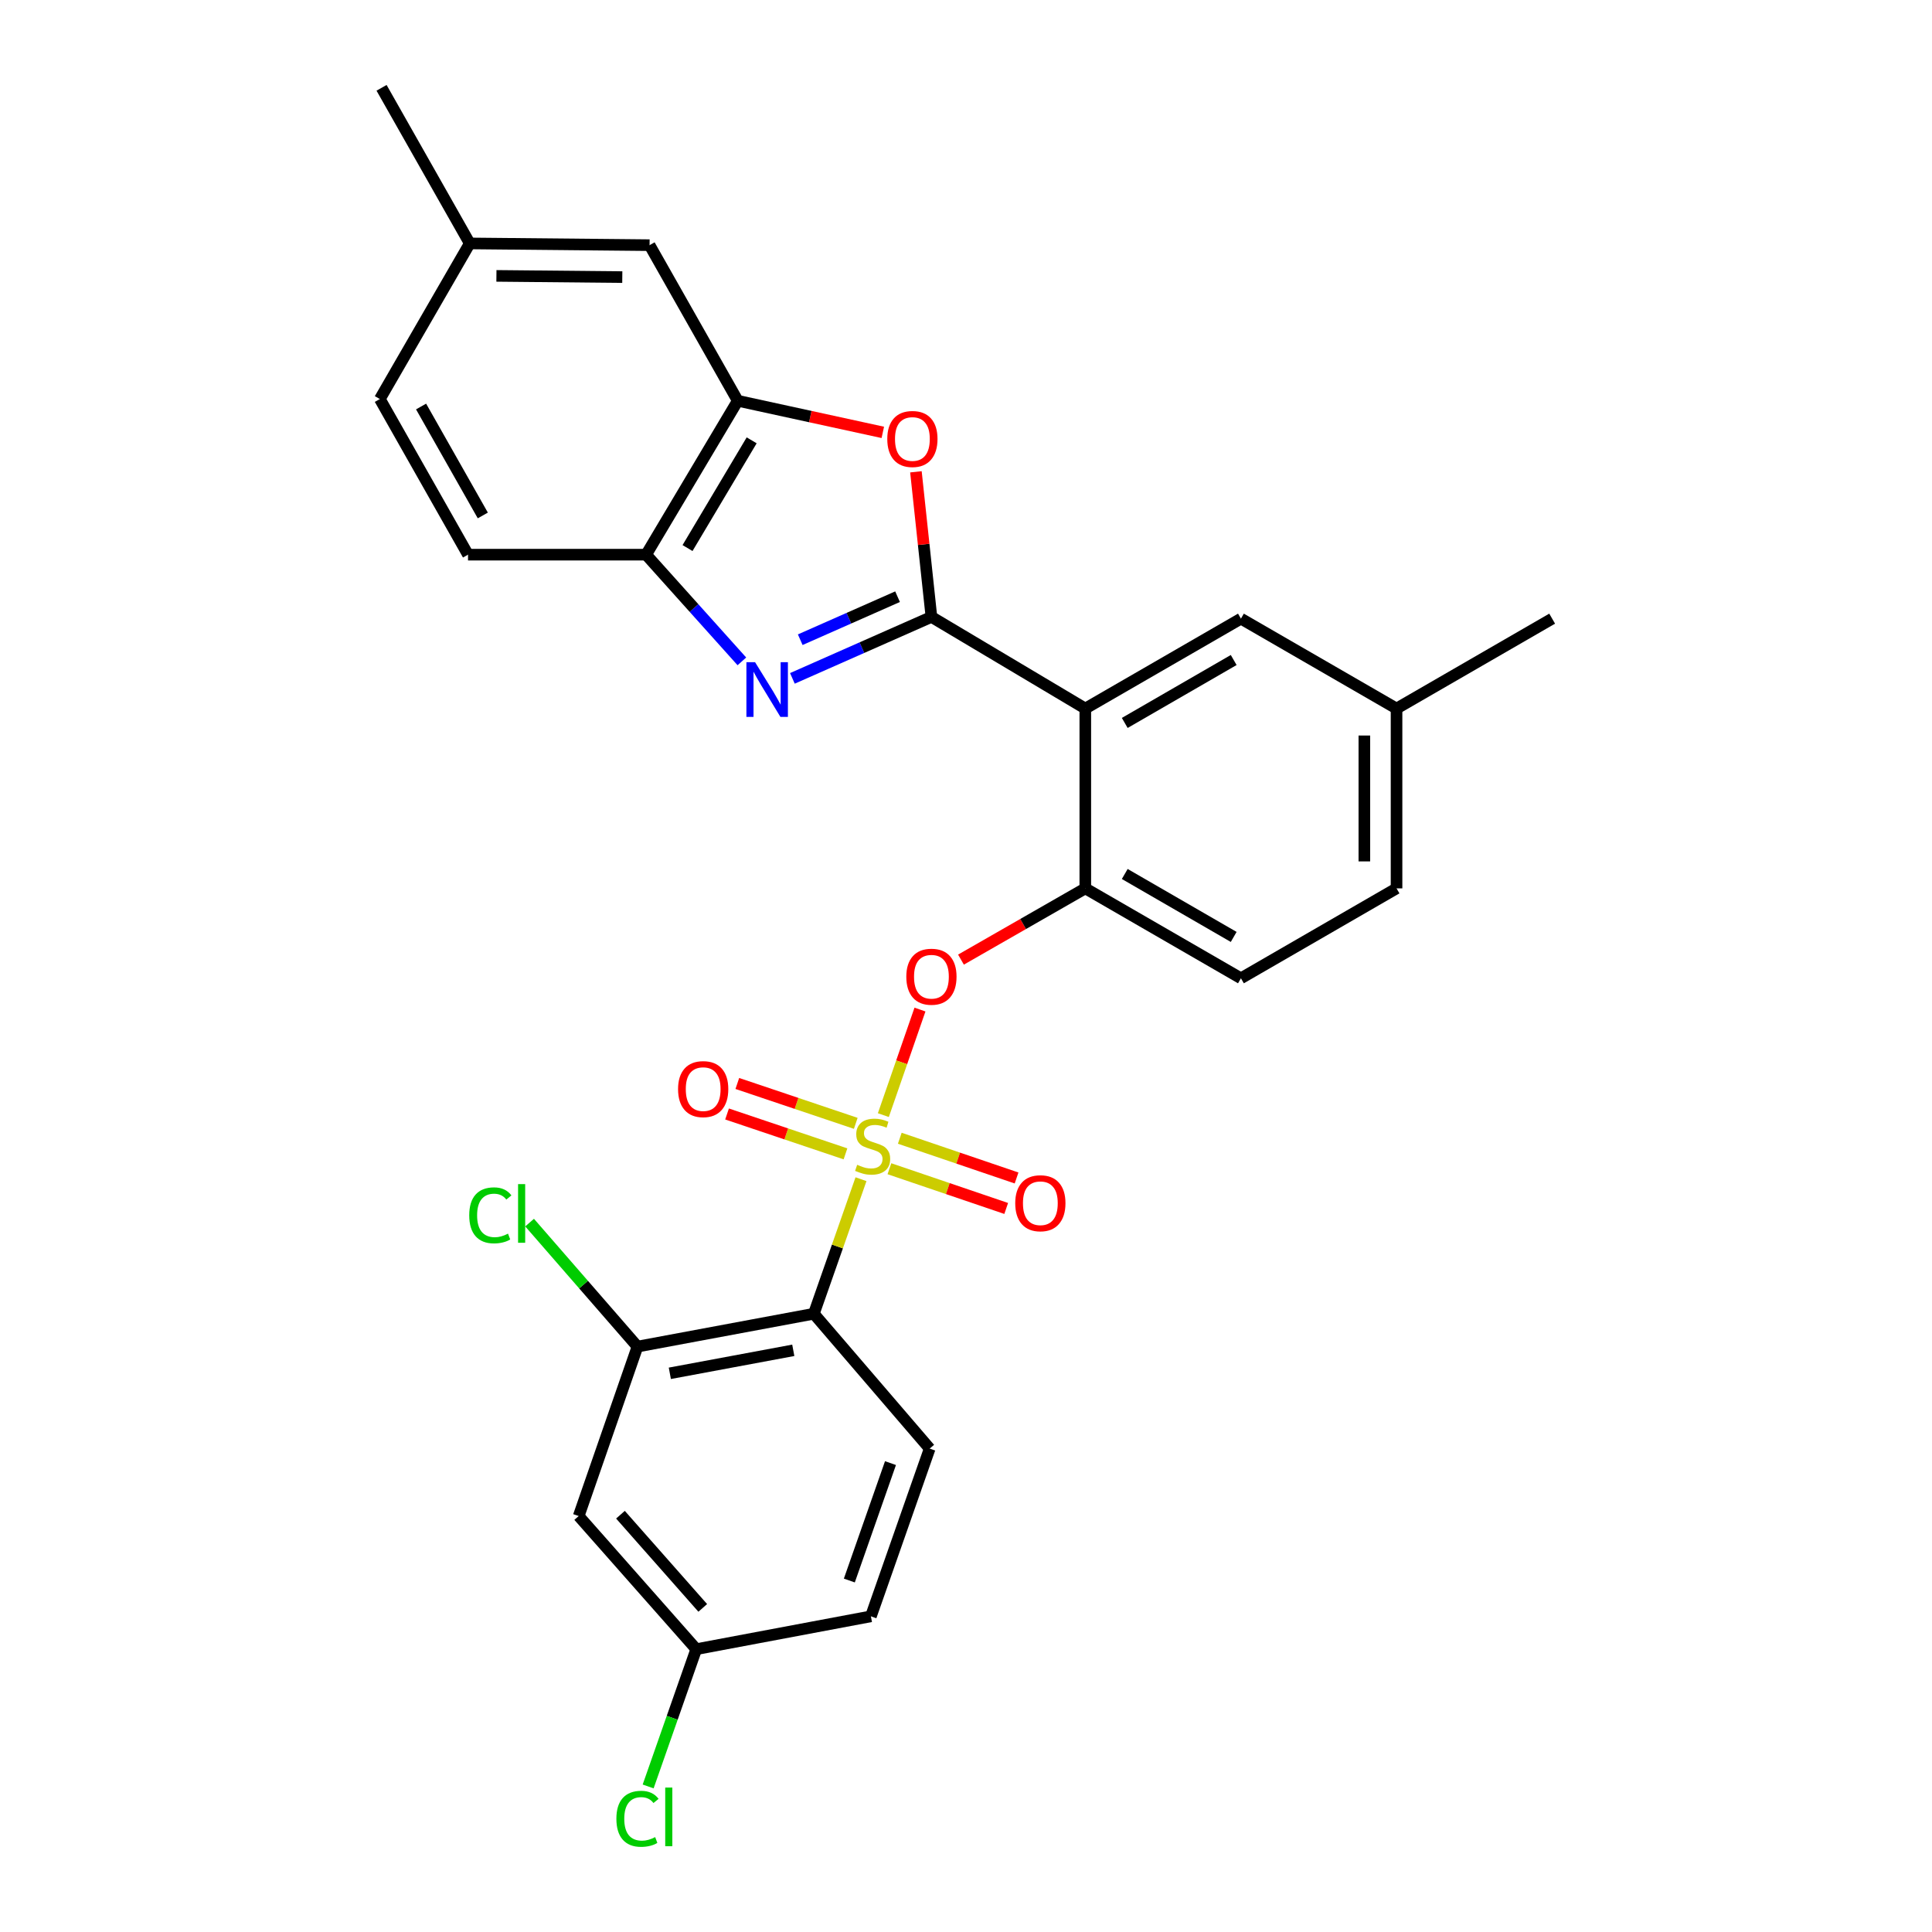 <?xml version='1.0' encoding='iso-8859-1'?>
<svg version='1.1' baseProfile='full'
              xmlns='http://www.w3.org/2000/svg'
                      xmlns:rdkit='http://www.rdkit.org/xml'
                      xmlns:xlink='http://www.w3.org/1999/xlink'
                  xml:space='preserve'
width='1000px' height='1000px' viewBox='0 0 1000 1000'>
<!-- END OF HEADER -->
<rect style='opacity:1.0;fill:#FFFFFF;stroke:none' width='1000' height='1000' x='0' y='0'> </rect>
<path class='bond-0' d='M 476.178,522.545 L 466.699,549.865' style='fill:none;fill-rule:evenodd;stroke:#FF0000;stroke-width:6px;stroke-linecap:butt;stroke-linejoin:miter;stroke-opacity:1' />
<path class='bond-0' d='M 466.699,549.865 L 457.221,577.185' style='fill:none;fill-rule:evenodd;stroke:#CCCC00;stroke-width:6px;stroke-linecap:butt;stroke-linejoin:miter;stroke-opacity:1' />
<path class='bond-1' d='M 497.399,496.699 L 529.575,478.261' style='fill:none;fill-rule:evenodd;stroke:#FF0000;stroke-width:6px;stroke-linecap:butt;stroke-linejoin:miter;stroke-opacity:1' />
<path class='bond-1' d='M 529.575,478.261 L 561.751,459.822' style='fill:none;fill-rule:evenodd;stroke:#000000;stroke-width:6px;stroke-linecap:butt;stroke-linejoin:miter;stroke-opacity:1' />
<path class='bond-2' d='M 421.243,679.986 L 329.959,696.993' style='fill:none;fill-rule:evenodd;stroke:#000000;stroke-width:6px;stroke-linecap:butt;stroke-linejoin:miter;stroke-opacity:1' />
<path class='bond-2' d='M 410.602,698.919 L 346.704,710.824' style='fill:none;fill-rule:evenodd;stroke:#000000;stroke-width:6px;stroke-linecap:butt;stroke-linejoin:miter;stroke-opacity:1' />
<path class='bond-3' d='M 421.243,679.986 L 481.206,749.791' style='fill:none;fill-rule:evenodd;stroke:#000000;stroke-width:6px;stroke-linecap:butt;stroke-linejoin:miter;stroke-opacity:1' />
<path class='bond-4' d='M 421.243,679.986 L 433.447,645.17' style='fill:none;fill-rule:evenodd;stroke:#000000;stroke-width:6px;stroke-linecap:butt;stroke-linejoin:miter;stroke-opacity:1' />
<path class='bond-4' d='M 433.447,645.17 L 445.651,610.354' style='fill:none;fill-rule:evenodd;stroke:#CCCC00;stroke-width:6px;stroke-linecap:butt;stroke-linejoin:miter;stroke-opacity:1' />
<path class='bond-5' d='M 460.362,604.931 L 490.586,615.213' style='fill:none;fill-rule:evenodd;stroke:#CCCC00;stroke-width:6px;stroke-linecap:butt;stroke-linejoin:miter;stroke-opacity:1' />
<path class='bond-5' d='M 490.586,615.213 L 520.81,625.495' style='fill:none;fill-rule:evenodd;stroke:#FF0000;stroke-width:6px;stroke-linecap:butt;stroke-linejoin:miter;stroke-opacity:1' />
<path class='bond-5' d='M 465.729,589.155 L 495.953,599.437' style='fill:none;fill-rule:evenodd;stroke:#CCCC00;stroke-width:6px;stroke-linecap:butt;stroke-linejoin:miter;stroke-opacity:1' />
<path class='bond-5' d='M 495.953,599.437 L 526.177,609.718' style='fill:none;fill-rule:evenodd;stroke:#FF0000;stroke-width:6px;stroke-linecap:butt;stroke-linejoin:miter;stroke-opacity:1' />
<path class='bond-6' d='M 442.939,581.441 L 412.287,571.12' style='fill:none;fill-rule:evenodd;stroke:#CCCC00;stroke-width:6px;stroke-linecap:butt;stroke-linejoin:miter;stroke-opacity:1' />
<path class='bond-6' d='M 412.287,571.12 L 381.636,560.8' style='fill:none;fill-rule:evenodd;stroke:#FF0000;stroke-width:6px;stroke-linecap:butt;stroke-linejoin:miter;stroke-opacity:1' />
<path class='bond-6' d='M 437.621,597.234 L 406.969,586.913' style='fill:none;fill-rule:evenodd;stroke:#CCCC00;stroke-width:6px;stroke-linecap:butt;stroke-linejoin:miter;stroke-opacity:1' />
<path class='bond-6' d='M 406.969,586.913 L 376.318,576.593' style='fill:none;fill-rule:evenodd;stroke:#FF0000;stroke-width:6px;stroke-linecap:butt;stroke-linejoin:miter;stroke-opacity:1' />
<path class='bond-7' d='M 329.959,696.993 L 299.528,784.703' style='fill:none;fill-rule:evenodd;stroke:#000000;stroke-width:6px;stroke-linecap:butt;stroke-linejoin:miter;stroke-opacity:1' />
<path class='bond-8' d='M 329.959,696.993 L 302.039,664.904' style='fill:none;fill-rule:evenodd;stroke:#000000;stroke-width:6px;stroke-linecap:butt;stroke-linejoin:miter;stroke-opacity:1' />
<path class='bond-8' d='M 302.039,664.904 L 274.119,632.816' style='fill:none;fill-rule:evenodd;stroke:#00CC00;stroke-width:6px;stroke-linecap:butt;stroke-linejoin:miter;stroke-opacity:1' />
<path class='bond-9' d='M 383.994,342.322 L 359.213,314.709' style='fill:none;fill-rule:evenodd;stroke:#0000FF;stroke-width:6px;stroke-linecap:butt;stroke-linejoin:miter;stroke-opacity:1' />
<path class='bond-9' d='M 359.213,314.709 L 334.431,287.097' style='fill:none;fill-rule:evenodd;stroke:#000000;stroke-width:6px;stroke-linecap:butt;stroke-linejoin:miter;stroke-opacity:1' />
<path class='bond-10' d='M 410.143,351.126 L 446.124,335.22' style='fill:none;fill-rule:evenodd;stroke:#0000FF;stroke-width:6px;stroke-linecap:butt;stroke-linejoin:miter;stroke-opacity:1' />
<path class='bond-10' d='M 446.124,335.22 L 482.104,319.314' style='fill:none;fill-rule:evenodd;stroke:#000000;stroke-width:6px;stroke-linecap:butt;stroke-linejoin:miter;stroke-opacity:1' />
<path class='bond-10' d='M 414.2,331.113 L 439.386,319.979' style='fill:none;fill-rule:evenodd;stroke:#0000FF;stroke-width:6px;stroke-linecap:butt;stroke-linejoin:miter;stroke-opacity:1' />
<path class='bond-10' d='M 439.386,319.979 L 464.572,308.845' style='fill:none;fill-rule:evenodd;stroke:#000000;stroke-width:6px;stroke-linecap:butt;stroke-linejoin:miter;stroke-opacity:1' />
<path class='bond-11' d='M 482.104,319.314 L 478.092,281.762' style='fill:none;fill-rule:evenodd;stroke:#000000;stroke-width:6px;stroke-linecap:butt;stroke-linejoin:miter;stroke-opacity:1' />
<path class='bond-11' d='M 478.092,281.762 L 474.079,244.21' style='fill:none;fill-rule:evenodd;stroke:#FF0000;stroke-width:6px;stroke-linecap:butt;stroke-linejoin:miter;stroke-opacity:1' />
<path class='bond-12' d='M 482.104,319.314 L 561.751,366.743' style='fill:none;fill-rule:evenodd;stroke:#000000;stroke-width:6px;stroke-linecap:butt;stroke-linejoin:miter;stroke-opacity:1' />
<path class='bond-13' d='M 456.941,223.797 L 419.4,215.619' style='fill:none;fill-rule:evenodd;stroke:#FF0000;stroke-width:6px;stroke-linecap:butt;stroke-linejoin:miter;stroke-opacity:1' />
<path class='bond-13' d='M 419.4,215.619 L 381.859,207.441' style='fill:none;fill-rule:evenodd;stroke:#000000;stroke-width:6px;stroke-linecap:butt;stroke-linejoin:miter;stroke-opacity:1' />
<path class='bond-14' d='M 334.431,287.097 L 381.859,207.441' style='fill:none;fill-rule:evenodd;stroke:#000000;stroke-width:6px;stroke-linecap:butt;stroke-linejoin:miter;stroke-opacity:1' />
<path class='bond-14' d='M 355.863,283.674 L 389.063,227.915' style='fill:none;fill-rule:evenodd;stroke:#000000;stroke-width:6px;stroke-linecap:butt;stroke-linejoin:miter;stroke-opacity:1' />
<path class='bond-15' d='M 334.431,287.097 L 242.249,287.097' style='fill:none;fill-rule:evenodd;stroke:#000000;stroke-width:6px;stroke-linecap:butt;stroke-linejoin:miter;stroke-opacity:1' />
<path class='bond-16' d='M 381.859,207.441 L 336.217,126.897' style='fill:none;fill-rule:evenodd;stroke:#000000;stroke-width:6px;stroke-linecap:butt;stroke-linejoin:miter;stroke-opacity:1' />
<path class='bond-17' d='M 336.217,126.897 L 243.147,125.999' style='fill:none;fill-rule:evenodd;stroke:#000000;stroke-width:6px;stroke-linecap:butt;stroke-linejoin:miter;stroke-opacity:1' />
<path class='bond-17' d='M 322.096,143.426 L 256.947,142.797' style='fill:none;fill-rule:evenodd;stroke:#000000;stroke-width:6px;stroke-linecap:butt;stroke-linejoin:miter;stroke-opacity:1' />
<path class='bond-18' d='M 243.147,125.999 L 197.496,45.455' style='fill:none;fill-rule:evenodd;stroke:#000000;stroke-width:6px;stroke-linecap:butt;stroke-linejoin:miter;stroke-opacity:1' />
<path class='bond-19' d='M 243.147,125.999 L 196.607,206.543' style='fill:none;fill-rule:evenodd;stroke:#000000;stroke-width:6px;stroke-linecap:butt;stroke-linejoin:miter;stroke-opacity:1' />
<path class='bond-20' d='M 196.607,206.543 L 242.249,287.097' style='fill:none;fill-rule:evenodd;stroke:#000000;stroke-width:6px;stroke-linecap:butt;stroke-linejoin:miter;stroke-opacity:1' />
<path class='bond-20' d='M 217.952,210.411 L 249.902,266.799' style='fill:none;fill-rule:evenodd;stroke:#000000;stroke-width:6px;stroke-linecap:butt;stroke-linejoin:miter;stroke-opacity:1' />
<path class='bond-21' d='M 722.848,366.743 L 722.848,459.822' style='fill:none;fill-rule:evenodd;stroke:#000000;stroke-width:6px;stroke-linecap:butt;stroke-linejoin:miter;stroke-opacity:1' />
<path class='bond-21' d='M 706.184,380.705 L 706.184,445.86' style='fill:none;fill-rule:evenodd;stroke:#000000;stroke-width:6px;stroke-linecap:butt;stroke-linejoin:miter;stroke-opacity:1' />
<path class='bond-22' d='M 722.848,366.743 L 642.304,320.212' style='fill:none;fill-rule:evenodd;stroke:#000000;stroke-width:6px;stroke-linecap:butt;stroke-linejoin:miter;stroke-opacity:1' />
<path class='bond-23' d='M 722.848,366.743 L 803.393,320.212' style='fill:none;fill-rule:evenodd;stroke:#000000;stroke-width:6px;stroke-linecap:butt;stroke-linejoin:miter;stroke-opacity:1' />
<path class='bond-24' d='M 722.848,459.822 L 642.304,506.362' style='fill:none;fill-rule:evenodd;stroke:#000000;stroke-width:6px;stroke-linecap:butt;stroke-linejoin:miter;stroke-opacity:1' />
<path class='bond-25' d='M 642.304,506.362 L 561.751,459.822' style='fill:none;fill-rule:evenodd;stroke:#000000;stroke-width:6px;stroke-linecap:butt;stroke-linejoin:miter;stroke-opacity:1' />
<path class='bond-25' d='M 638.558,484.952 L 582.17,452.374' style='fill:none;fill-rule:evenodd;stroke:#000000;stroke-width:6px;stroke-linecap:butt;stroke-linejoin:miter;stroke-opacity:1' />
<path class='bond-26' d='M 561.751,459.822 L 561.751,366.743' style='fill:none;fill-rule:evenodd;stroke:#000000;stroke-width:6px;stroke-linecap:butt;stroke-linejoin:miter;stroke-opacity:1' />
<path class='bond-27' d='M 561.751,366.743 L 642.304,320.212' style='fill:none;fill-rule:evenodd;stroke:#000000;stroke-width:6px;stroke-linecap:butt;stroke-linejoin:miter;stroke-opacity:1' />
<path class='bond-27' d='M 582.169,374.193 L 638.556,341.622' style='fill:none;fill-rule:evenodd;stroke:#000000;stroke-width:6px;stroke-linecap:butt;stroke-linejoin:miter;stroke-opacity:1' />
<path class='bond-28' d='M 481.206,749.791 L 450.775,836.612' style='fill:none;fill-rule:evenodd;stroke:#000000;stroke-width:6px;stroke-linecap:butt;stroke-linejoin:miter;stroke-opacity:1' />
<path class='bond-28' d='M 460.915,757.302 L 439.614,818.077' style='fill:none;fill-rule:evenodd;stroke:#000000;stroke-width:6px;stroke-linecap:butt;stroke-linejoin:miter;stroke-opacity:1' />
<path class='bond-29' d='M 299.528,784.703 L 360.381,853.61' style='fill:none;fill-rule:evenodd;stroke:#000000;stroke-width:6px;stroke-linecap:butt;stroke-linejoin:miter;stroke-opacity:1' />
<path class='bond-29' d='M 321.147,784.008 L 363.744,832.243' style='fill:none;fill-rule:evenodd;stroke:#000000;stroke-width:6px;stroke-linecap:butt;stroke-linejoin:miter;stroke-opacity:1' />
<path class='bond-30' d='M 360.381,853.61 L 347.931,889.136' style='fill:none;fill-rule:evenodd;stroke:#000000;stroke-width:6px;stroke-linecap:butt;stroke-linejoin:miter;stroke-opacity:1' />
<path class='bond-30' d='M 347.931,889.136 L 335.482,924.662' style='fill:none;fill-rule:evenodd;stroke:#00CC00;stroke-width:6px;stroke-linecap:butt;stroke-linejoin:miter;stroke-opacity:1' />
<path class='bond-31' d='M 360.381,853.61 L 450.775,836.612' style='fill:none;fill-rule:evenodd;stroke:#000000;stroke-width:6px;stroke-linecap:butt;stroke-linejoin:miter;stroke-opacity:1' />
<path  class='atom-0' d='M 469.104 505.544
Q 469.104 498.744, 472.464 494.944
Q 475.824 491.144, 482.104 491.144
Q 488.384 491.144, 491.744 494.944
Q 495.104 498.744, 495.104 505.544
Q 495.104 512.424, 491.704 516.344
Q 488.304 520.224, 482.104 520.224
Q 475.864 520.224, 472.464 516.344
Q 469.104 512.464, 469.104 505.544
M 482.104 517.024
Q 486.424 517.024, 488.744 514.144
Q 491.104 511.224, 491.104 505.544
Q 491.104 499.984, 488.744 497.184
Q 486.424 494.344, 482.104 494.344
Q 477.784 494.344, 475.424 497.144
Q 473.104 499.944, 473.104 505.544
Q 473.104 511.264, 475.424 514.144
Q 477.784 517.024, 482.104 517.024
' fill='#FF0000'/>
<path  class='atom-2' d='M 443.673 602.894
Q 443.993 603.014, 445.313 603.574
Q 446.633 604.134, 448.073 604.494
Q 449.553 604.814, 450.993 604.814
Q 453.673 604.814, 455.233 603.534
Q 456.793 602.214, 456.793 599.934
Q 456.793 598.374, 455.993 597.414
Q 455.233 596.454, 454.033 595.934
Q 452.833 595.414, 450.833 594.814
Q 448.313 594.054, 446.793 593.334
Q 445.313 592.614, 444.233 591.094
Q 443.193 589.574, 443.193 587.014
Q 443.193 583.454, 445.593 581.254
Q 448.033 579.054, 452.833 579.054
Q 456.113 579.054, 459.833 580.614
L 458.913 583.694
Q 455.513 582.294, 452.953 582.294
Q 450.193 582.294, 448.673 583.454
Q 447.153 584.574, 447.193 586.534
Q 447.193 588.054, 447.953 588.974
Q 448.753 589.894, 449.873 590.414
Q 451.033 590.934, 452.953 591.534
Q 455.513 592.334, 457.033 593.134
Q 458.553 593.934, 459.633 595.574
Q 460.753 597.174, 460.753 599.934
Q 460.753 603.854, 458.113 605.974
Q 455.513 608.054, 451.153 608.054
Q 448.633 608.054, 446.713 607.494
Q 444.833 606.974, 442.593 606.054
L 443.673 602.894
' fill='#CCCC00'/>
<path  class='atom-3' d='M 525.485 622.787
Q 525.485 615.987, 528.845 612.187
Q 532.205 608.387, 538.485 608.387
Q 544.765 608.387, 548.125 612.187
Q 551.485 615.987, 551.485 622.787
Q 551.485 629.667, 548.085 633.587
Q 544.685 637.467, 538.485 637.467
Q 532.245 637.467, 528.845 633.587
Q 525.485 629.707, 525.485 622.787
M 538.485 634.267
Q 542.805 634.267, 545.125 631.387
Q 547.485 628.467, 547.485 622.787
Q 547.485 617.227, 545.125 614.427
Q 542.805 611.587, 538.485 611.587
Q 534.165 611.587, 531.805 614.387
Q 529.485 617.187, 529.485 622.787
Q 529.485 628.507, 531.805 631.387
Q 534.165 634.267, 538.485 634.267
' fill='#FF0000'/>
<path  class='atom-4' d='M 350.964 563.721
Q 350.964 556.921, 354.324 553.121
Q 357.684 549.321, 363.964 549.321
Q 370.244 549.321, 373.604 553.121
Q 376.964 556.921, 376.964 563.721
Q 376.964 570.601, 373.564 574.521
Q 370.164 578.401, 363.964 578.401
Q 357.724 578.401, 354.324 574.521
Q 350.964 570.641, 350.964 563.721
M 363.964 575.201
Q 368.284 575.201, 370.604 572.321
Q 372.964 569.401, 372.964 563.721
Q 372.964 558.161, 370.604 555.361
Q 368.284 552.521, 363.964 552.521
Q 359.644 552.521, 357.284 555.321
Q 354.964 558.121, 354.964 563.721
Q 354.964 569.441, 357.284 572.321
Q 359.644 575.201, 363.964 575.201
' fill='#FF0000'/>
<path  class='atom-6' d='M 390.819 342.742
L 400.099 357.742
Q 401.019 359.222, 402.499 361.902
Q 403.979 364.582, 404.059 364.742
L 404.059 342.742
L 407.819 342.742
L 407.819 371.062
L 403.939 371.062
L 393.979 354.662
Q 392.819 352.742, 391.579 350.542
Q 390.379 348.342, 390.019 347.662
L 390.019 371.062
L 386.339 371.062
L 386.339 342.742
L 390.819 342.742
' fill='#0000FF'/>
<path  class='atom-8' d='M 459.254 227.213
Q 459.254 220.413, 462.614 216.613
Q 465.974 212.813, 472.254 212.813
Q 478.534 212.813, 481.894 216.613
Q 485.254 220.413, 485.254 227.213
Q 485.254 234.093, 481.854 238.013
Q 478.454 241.893, 472.254 241.893
Q 466.014 241.893, 462.614 238.013
Q 459.254 234.133, 459.254 227.213
M 472.254 238.693
Q 476.574 238.693, 478.894 235.813
Q 481.254 232.893, 481.254 227.213
Q 481.254 221.653, 478.894 218.853
Q 476.574 216.013, 472.254 216.013
Q 467.934 216.013, 465.574 218.813
Q 463.254 221.613, 463.254 227.213
Q 463.254 232.933, 465.574 235.813
Q 467.934 238.693, 472.254 238.693
' fill='#FF0000'/>
<path  class='atom-26' d='M 242.875 629.056
Q 242.875 622.016, 246.155 618.336
Q 249.475 614.616, 255.755 614.616
Q 261.595 614.616, 264.715 618.736
L 262.075 620.896
Q 259.795 617.896, 255.755 617.896
Q 251.475 617.896, 249.195 620.776
Q 246.955 623.616, 246.955 629.056
Q 246.955 634.656, 249.275 637.536
Q 251.635 640.416, 256.195 640.416
Q 259.315 640.416, 262.955 638.536
L 264.075 641.536
Q 262.595 642.496, 260.355 643.056
Q 258.115 643.616, 255.635 643.616
Q 249.475 643.616, 246.155 639.856
Q 242.875 636.096, 242.875 629.056
' fill='#00CC00'/>
<path  class='atom-26' d='M 268.155 612.896
L 271.835 612.896
L 271.835 643.256
L 268.155 643.256
L 268.155 612.896
' fill='#00CC00'/>
<path  class='atom-28' d='M 319.039 941.402
Q 319.039 934.362, 322.319 930.682
Q 325.639 926.962, 331.919 926.962
Q 337.759 926.962, 340.879 931.082
L 338.239 933.242
Q 335.959 930.242, 331.919 930.242
Q 327.639 930.242, 325.359 933.122
Q 323.119 935.962, 323.119 941.402
Q 323.119 947.002, 325.439 949.882
Q 327.799 952.762, 332.359 952.762
Q 335.479 952.762, 339.119 950.882
L 340.239 953.882
Q 338.759 954.842, 336.519 955.402
Q 334.279 955.962, 331.799 955.962
Q 325.639 955.962, 322.319 952.202
Q 319.039 948.442, 319.039 941.402
' fill='#00CC00'/>
<path  class='atom-28' d='M 344.319 925.242
L 347.999 925.242
L 347.999 955.602
L 344.319 955.602
L 344.319 925.242
' fill='#00CC00'/>
</svg>
